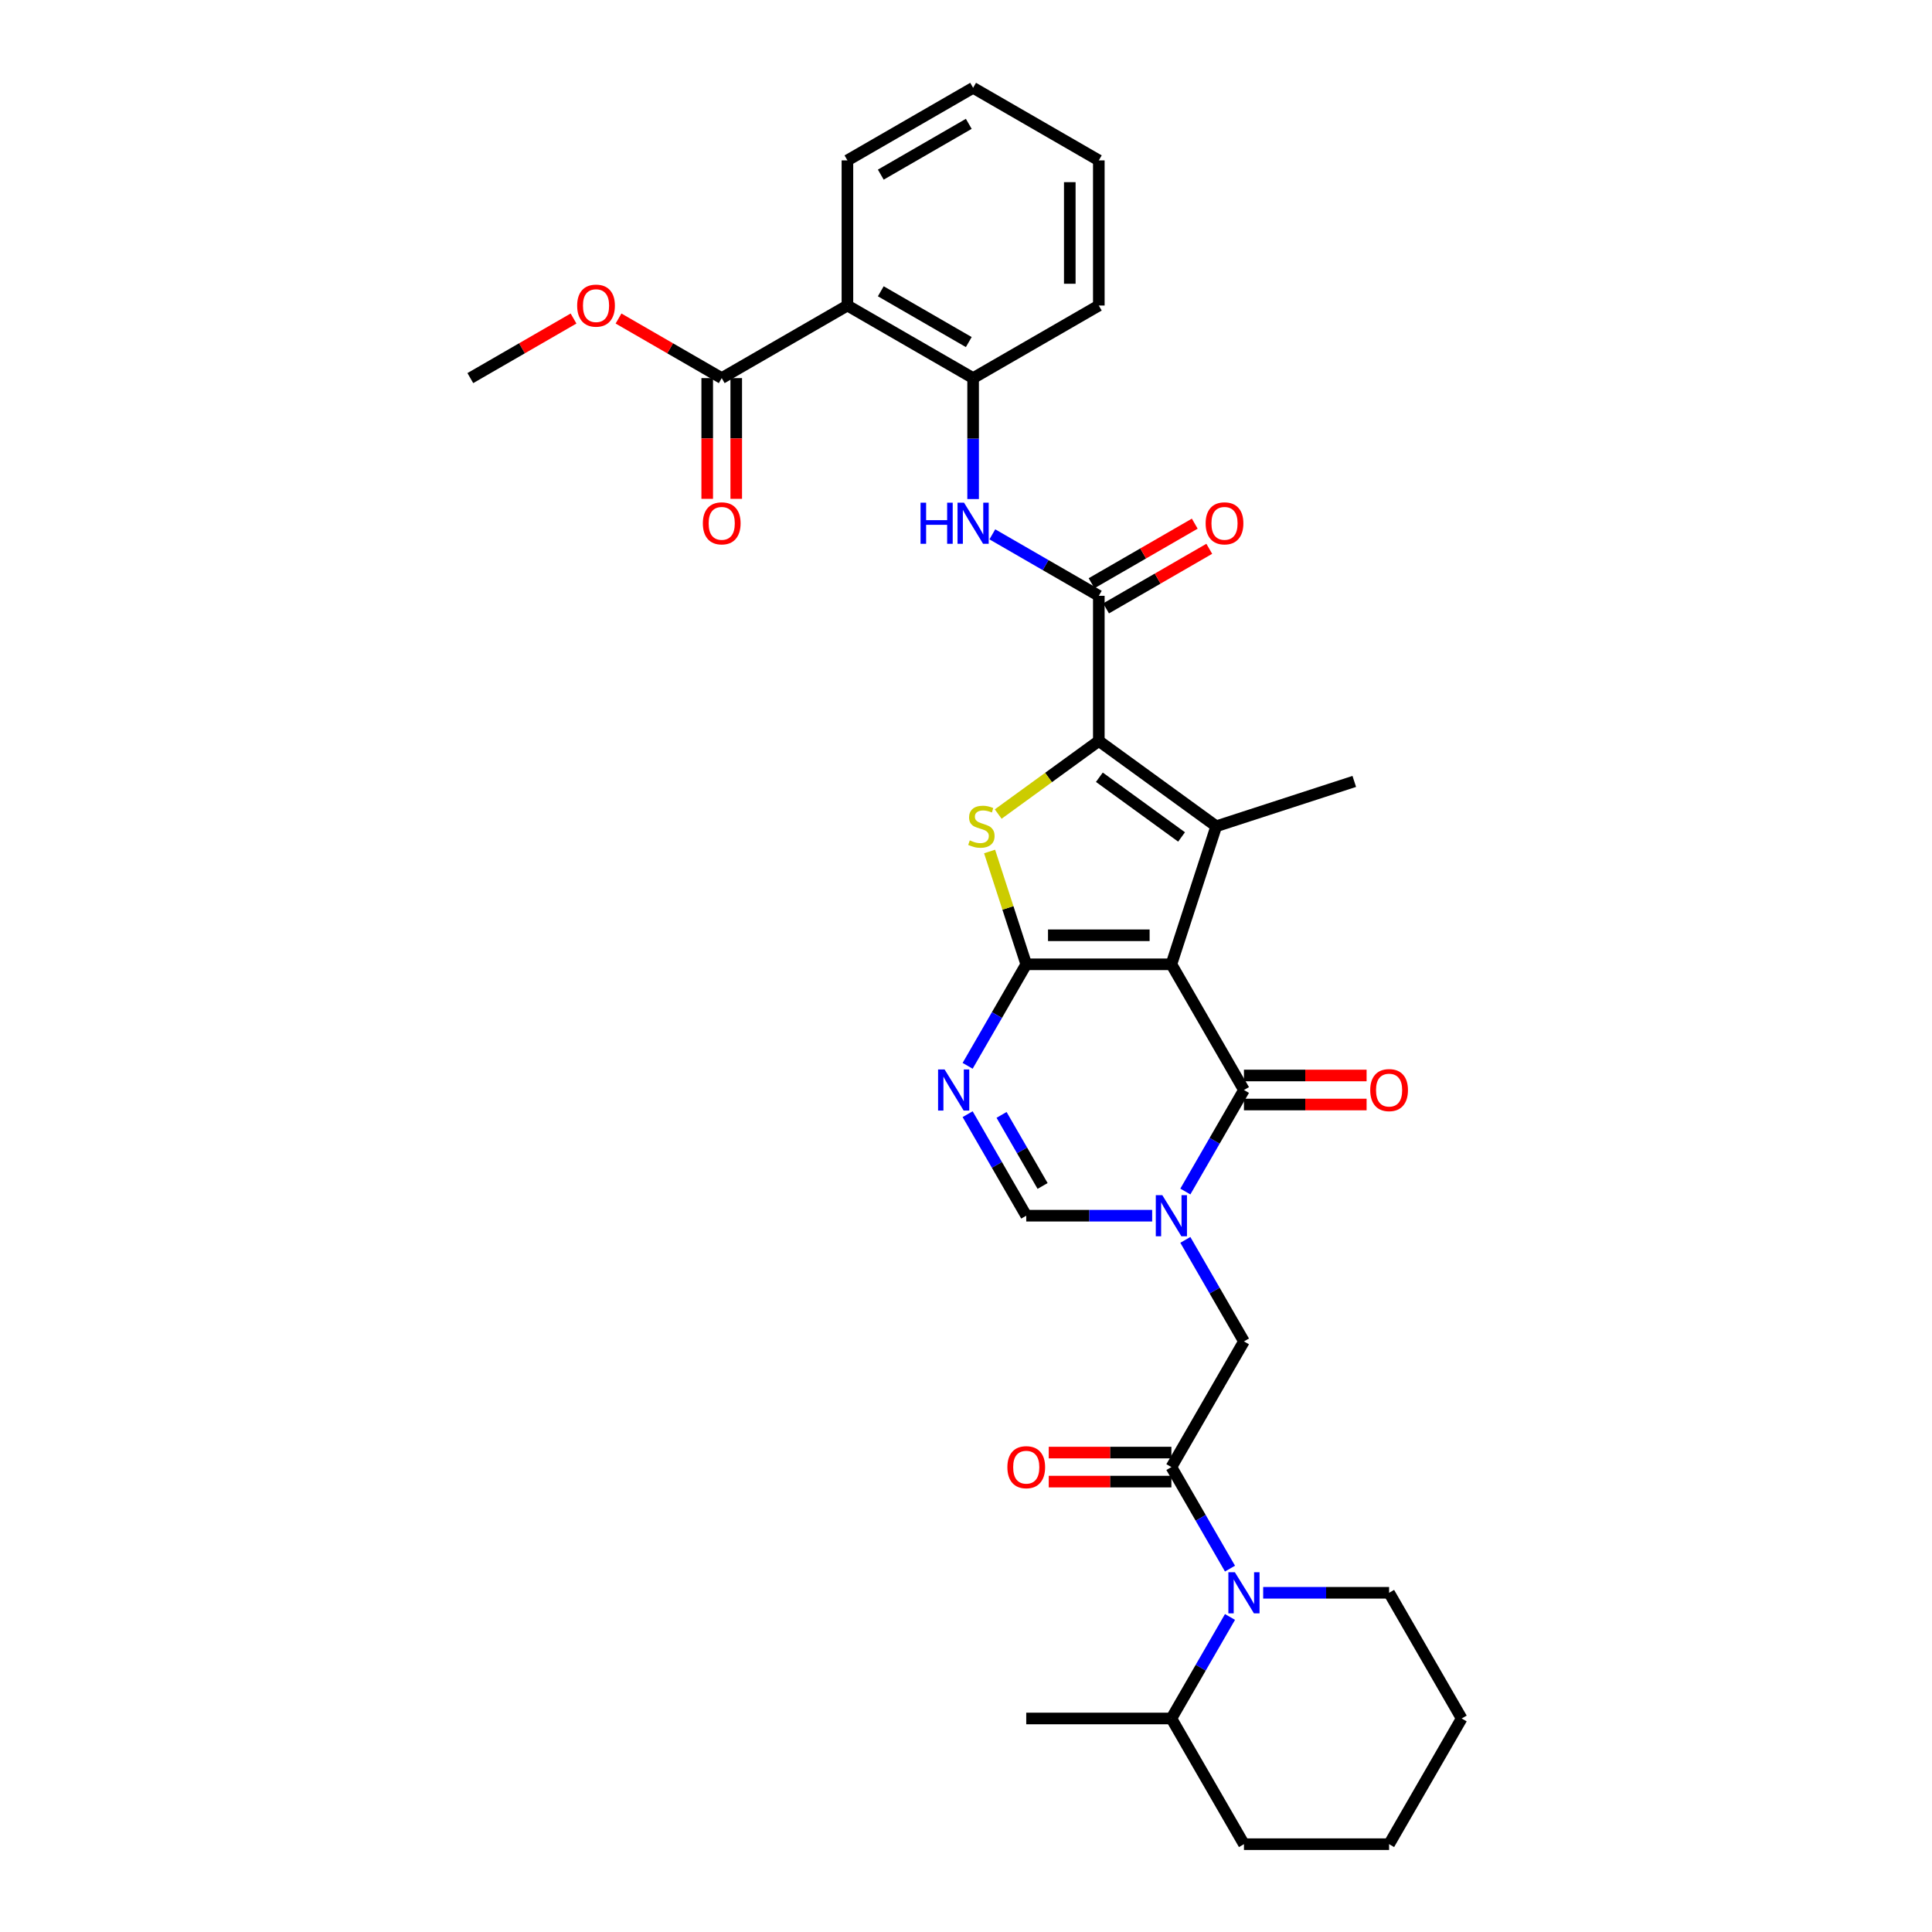 <?xml version='1.0' encoding='iso-8859-1'?>
<svg version='1.1' baseProfile='full'
              xmlns='http://www.w3.org/2000/svg'
                      xmlns:rdkit='http://www.rdkit.org/xml'
                      xmlns:xlink='http://www.w3.org/1999/xlink'
                  xml:space='preserve'
width='1000px' height='1000px' viewBox='0 0 1000 1000'>
<!-- END OF HEADER -->
<rect style='opacity:1.0;fill:#FFFFFF;stroke:none' width='1000' height='1000' x='0' y='0'> </rect>
<path class='bond-0' d='M 606.307,499.123 L 531.182,499.123' style='fill:none;fill-rule:evenodd;stroke:#000000;stroke-width:6px;stroke-linecap:butt;stroke-linejoin:miter;stroke-opacity:1' />
<path class='bond-0' d='M 595.038,484.098 L 542.45,484.098' style='fill:none;fill-rule:evenodd;stroke:#000000;stroke-width:6px;stroke-linecap:butt;stroke-linejoin:miter;stroke-opacity:1' />
<path class='bond-1' d='M 606.307,499.123 L 629.522,427.675' style='fill:none;fill-rule:evenodd;stroke:#000000;stroke-width:6px;stroke-linecap:butt;stroke-linejoin:miter;stroke-opacity:1' />
<path class='bond-5' d='M 606.307,499.123 L 643.869,564.184' style='fill:none;fill-rule:evenodd;stroke:#000000;stroke-width:6px;stroke-linecap:butt;stroke-linejoin:miter;stroke-opacity:1' />
<path class='bond-4' d='M 531.182,499.123 L 521.695,469.928' style='fill:none;fill-rule:evenodd;stroke:#000000;stroke-width:6px;stroke-linecap:butt;stroke-linejoin:miter;stroke-opacity:1' />
<path class='bond-4' d='M 521.695,469.928 L 512.209,440.732' style='fill:none;fill-rule:evenodd;stroke:#CCCC00;stroke-width:6px;stroke-linecap:butt;stroke-linejoin:miter;stroke-opacity:1' />
<path class='bond-6' d='M 531.182,499.123 L 516.013,525.396' style='fill:none;fill-rule:evenodd;stroke:#000000;stroke-width:6px;stroke-linecap:butt;stroke-linejoin:miter;stroke-opacity:1' />
<path class='bond-6' d='M 516.013,525.396 L 500.845,551.668' style='fill:none;fill-rule:evenodd;stroke:#0000FF;stroke-width:6px;stroke-linecap:butt;stroke-linejoin:miter;stroke-opacity:1' />
<path class='bond-2' d='M 629.522,427.675 L 568.744,383.518' style='fill:none;fill-rule:evenodd;stroke:#000000;stroke-width:6px;stroke-linecap:butt;stroke-linejoin:miter;stroke-opacity:1' />
<path class='bond-2' d='M 611.574,433.207 L 569.029,402.297' style='fill:none;fill-rule:evenodd;stroke:#000000;stroke-width:6px;stroke-linecap:butt;stroke-linejoin:miter;stroke-opacity:1' />
<path class='bond-21' d='M 629.522,427.675 L 700.97,404.46' style='fill:none;fill-rule:evenodd;stroke:#000000;stroke-width:6px;stroke-linecap:butt;stroke-linejoin:miter;stroke-opacity:1' />
<path class='bond-7' d='M 568.744,383.518 L 568.744,308.393' style='fill:none;fill-rule:evenodd;stroke:#000000;stroke-width:6px;stroke-linecap:butt;stroke-linejoin:miter;stroke-opacity:1' />
<path class='bond-33' d='M 568.744,383.518 L 542.705,402.436' style='fill:none;fill-rule:evenodd;stroke:#000000;stroke-width:6px;stroke-linecap:butt;stroke-linejoin:miter;stroke-opacity:1' />
<path class='bond-33' d='M 542.705,402.436 L 516.666,421.355' style='fill:none;fill-rule:evenodd;stroke:#CCCC00;stroke-width:6px;stroke-linecap:butt;stroke-linejoin:miter;stroke-opacity:1' />
<path class='bond-3' d='M 613.533,616.728 L 628.701,590.456' style='fill:none;fill-rule:evenodd;stroke:#0000FF;stroke-width:6px;stroke-linecap:butt;stroke-linejoin:miter;stroke-opacity:1' />
<path class='bond-3' d='M 628.701,590.456 L 643.869,564.184' style='fill:none;fill-rule:evenodd;stroke:#000000;stroke-width:6px;stroke-linecap:butt;stroke-linejoin:miter;stroke-opacity:1' />
<path class='bond-9' d='M 596.36,629.244 L 563.771,629.244' style='fill:none;fill-rule:evenodd;stroke:#0000FF;stroke-width:6px;stroke-linecap:butt;stroke-linejoin:miter;stroke-opacity:1' />
<path class='bond-9' d='M 563.771,629.244 L 531.182,629.244' style='fill:none;fill-rule:evenodd;stroke:#000000;stroke-width:6px;stroke-linecap:butt;stroke-linejoin:miter;stroke-opacity:1' />
<path class='bond-13' d='M 613.533,641.76 L 628.701,668.032' style='fill:none;fill-rule:evenodd;stroke:#0000FF;stroke-width:6px;stroke-linecap:butt;stroke-linejoin:miter;stroke-opacity:1' />
<path class='bond-13' d='M 628.701,668.032 L 643.869,694.304' style='fill:none;fill-rule:evenodd;stroke:#000000;stroke-width:6px;stroke-linecap:butt;stroke-linejoin:miter;stroke-opacity:1' />
<path class='bond-16' d='M 643.869,571.696 L 675.61,571.696' style='fill:none;fill-rule:evenodd;stroke:#000000;stroke-width:6px;stroke-linecap:butt;stroke-linejoin:miter;stroke-opacity:1' />
<path class='bond-16' d='M 675.61,571.696 L 707.35,571.696' style='fill:none;fill-rule:evenodd;stroke:#FF0000;stroke-width:6px;stroke-linecap:butt;stroke-linejoin:miter;stroke-opacity:1' />
<path class='bond-16' d='M 643.869,556.671 L 675.61,556.671' style='fill:none;fill-rule:evenodd;stroke:#000000;stroke-width:6px;stroke-linecap:butt;stroke-linejoin:miter;stroke-opacity:1' />
<path class='bond-16' d='M 675.61,556.671 L 707.35,556.671' style='fill:none;fill-rule:evenodd;stroke:#FF0000;stroke-width:6px;stroke-linecap:butt;stroke-linejoin:miter;stroke-opacity:1' />
<path class='bond-34' d='M 500.845,576.7 L 516.013,602.972' style='fill:none;fill-rule:evenodd;stroke:#0000FF;stroke-width:6px;stroke-linecap:butt;stroke-linejoin:miter;stroke-opacity:1' />
<path class='bond-34' d='M 516.013,602.972 L 531.182,629.244' style='fill:none;fill-rule:evenodd;stroke:#000000;stroke-width:6px;stroke-linecap:butt;stroke-linejoin:miter;stroke-opacity:1' />
<path class='bond-34' d='M 518.408,577.069 L 529.025,595.459' style='fill:none;fill-rule:evenodd;stroke:#0000FF;stroke-width:6px;stroke-linecap:butt;stroke-linejoin:miter;stroke-opacity:1' />
<path class='bond-34' d='M 529.025,595.459 L 539.643,613.85' style='fill:none;fill-rule:evenodd;stroke:#000000;stroke-width:6px;stroke-linecap:butt;stroke-linejoin:miter;stroke-opacity:1' />
<path class='bond-12' d='M 568.744,308.393 L 541.187,292.483' style='fill:none;fill-rule:evenodd;stroke:#000000;stroke-width:6px;stroke-linecap:butt;stroke-linejoin:miter;stroke-opacity:1' />
<path class='bond-12' d='M 541.187,292.483 L 513.631,276.573' style='fill:none;fill-rule:evenodd;stroke:#0000FF;stroke-width:6px;stroke-linecap:butt;stroke-linejoin:miter;stroke-opacity:1' />
<path class='bond-17' d='M 572.501,314.899 L 599.208,299.479' style='fill:none;fill-rule:evenodd;stroke:#000000;stroke-width:6px;stroke-linecap:butt;stroke-linejoin:miter;stroke-opacity:1' />
<path class='bond-17' d='M 599.208,299.479 L 625.916,284.059' style='fill:none;fill-rule:evenodd;stroke:#FF0000;stroke-width:6px;stroke-linecap:butt;stroke-linejoin:miter;stroke-opacity:1' />
<path class='bond-17' d='M 564.988,301.887 L 591.696,286.467' style='fill:none;fill-rule:evenodd;stroke:#000000;stroke-width:6px;stroke-linecap:butt;stroke-linejoin:miter;stroke-opacity:1' />
<path class='bond-17' d='M 591.696,286.467 L 618.404,271.047' style='fill:none;fill-rule:evenodd;stroke:#FF0000;stroke-width:6px;stroke-linecap:butt;stroke-linejoin:miter;stroke-opacity:1' />
<path class='bond-8' d='M 606.307,759.365 L 643.869,694.304' style='fill:none;fill-rule:evenodd;stroke:#000000;stroke-width:6px;stroke-linecap:butt;stroke-linejoin:miter;stroke-opacity:1' />
<path class='bond-10' d='M 606.307,759.365 L 621.475,785.637' style='fill:none;fill-rule:evenodd;stroke:#000000;stroke-width:6px;stroke-linecap:butt;stroke-linejoin:miter;stroke-opacity:1' />
<path class='bond-10' d='M 621.475,785.637 L 636.643,811.909' style='fill:none;fill-rule:evenodd;stroke:#0000FF;stroke-width:6px;stroke-linecap:butt;stroke-linejoin:miter;stroke-opacity:1' />
<path class='bond-18' d='M 606.307,751.852 L 574.566,751.852' style='fill:none;fill-rule:evenodd;stroke:#000000;stroke-width:6px;stroke-linecap:butt;stroke-linejoin:miter;stroke-opacity:1' />
<path class='bond-18' d='M 574.566,751.852 L 542.826,751.852' style='fill:none;fill-rule:evenodd;stroke:#FF0000;stroke-width:6px;stroke-linecap:butt;stroke-linejoin:miter;stroke-opacity:1' />
<path class='bond-18' d='M 606.307,766.877 L 574.566,766.877' style='fill:none;fill-rule:evenodd;stroke:#000000;stroke-width:6px;stroke-linecap:butt;stroke-linejoin:miter;stroke-opacity:1' />
<path class='bond-18' d='M 574.566,766.877 L 542.826,766.877' style='fill:none;fill-rule:evenodd;stroke:#FF0000;stroke-width:6px;stroke-linecap:butt;stroke-linejoin:miter;stroke-opacity:1' />
<path class='bond-19' d='M 636.643,836.941 L 621.475,863.213' style='fill:none;fill-rule:evenodd;stroke:#0000FF;stroke-width:6px;stroke-linecap:butt;stroke-linejoin:miter;stroke-opacity:1' />
<path class='bond-19' d='M 621.475,863.213 L 606.307,889.485' style='fill:none;fill-rule:evenodd;stroke:#000000;stroke-width:6px;stroke-linecap:butt;stroke-linejoin:miter;stroke-opacity:1' />
<path class='bond-23' d='M 653.816,824.425 L 686.405,824.425' style='fill:none;fill-rule:evenodd;stroke:#0000FF;stroke-width:6px;stroke-linecap:butt;stroke-linejoin:miter;stroke-opacity:1' />
<path class='bond-23' d='M 686.405,824.425 L 718.995,824.425' style='fill:none;fill-rule:evenodd;stroke:#000000;stroke-width:6px;stroke-linecap:butt;stroke-linejoin:miter;stroke-opacity:1' />
<path class='bond-11' d='M 438.624,158.142 L 503.684,195.705' style='fill:none;fill-rule:evenodd;stroke:#000000;stroke-width:6px;stroke-linecap:butt;stroke-linejoin:miter;stroke-opacity:1' />
<path class='bond-11' d='M 455.895,150.765 L 501.437,177.058' style='fill:none;fill-rule:evenodd;stroke:#000000;stroke-width:6px;stroke-linecap:butt;stroke-linejoin:miter;stroke-opacity:1' />
<path class='bond-15' d='M 438.624,158.142 L 373.563,195.705' style='fill:none;fill-rule:evenodd;stroke:#000000;stroke-width:6px;stroke-linecap:butt;stroke-linejoin:miter;stroke-opacity:1' />
<path class='bond-24' d='M 438.624,158.142 L 438.624,83.017' style='fill:none;fill-rule:evenodd;stroke:#000000;stroke-width:6px;stroke-linecap:butt;stroke-linejoin:miter;stroke-opacity:1' />
<path class='bond-14' d='M 503.684,258.314 L 503.684,227.009' style='fill:none;fill-rule:evenodd;stroke:#0000FF;stroke-width:6px;stroke-linecap:butt;stroke-linejoin:miter;stroke-opacity:1' />
<path class='bond-14' d='M 503.684,227.009 L 503.684,195.705' style='fill:none;fill-rule:evenodd;stroke:#000000;stroke-width:6px;stroke-linecap:butt;stroke-linejoin:miter;stroke-opacity:1' />
<path class='bond-25' d='M 503.684,195.705 L 568.744,158.142' style='fill:none;fill-rule:evenodd;stroke:#000000;stroke-width:6px;stroke-linecap:butt;stroke-linejoin:miter;stroke-opacity:1' />
<path class='bond-20' d='M 366.051,195.705 L 366.051,226.949' style='fill:none;fill-rule:evenodd;stroke:#000000;stroke-width:6px;stroke-linecap:butt;stroke-linejoin:miter;stroke-opacity:1' />
<path class='bond-20' d='M 366.051,226.949 L 366.051,258.194' style='fill:none;fill-rule:evenodd;stroke:#FF0000;stroke-width:6px;stroke-linecap:butt;stroke-linejoin:miter;stroke-opacity:1' />
<path class='bond-20' d='M 381.076,195.705 L 381.076,226.949' style='fill:none;fill-rule:evenodd;stroke:#000000;stroke-width:6px;stroke-linecap:butt;stroke-linejoin:miter;stroke-opacity:1' />
<path class='bond-20' d='M 381.076,226.949 L 381.076,258.194' style='fill:none;fill-rule:evenodd;stroke:#FF0000;stroke-width:6px;stroke-linecap:butt;stroke-linejoin:miter;stroke-opacity:1' />
<path class='bond-22' d='M 373.563,195.705 L 346.855,180.285' style='fill:none;fill-rule:evenodd;stroke:#000000;stroke-width:6px;stroke-linecap:butt;stroke-linejoin:miter;stroke-opacity:1' />
<path class='bond-22' d='M 346.855,180.285 L 320.148,164.865' style='fill:none;fill-rule:evenodd;stroke:#FF0000;stroke-width:6px;stroke-linecap:butt;stroke-linejoin:miter;stroke-opacity:1' />
<path class='bond-26' d='M 606.307,889.485 L 531.182,889.485' style='fill:none;fill-rule:evenodd;stroke:#000000;stroke-width:6px;stroke-linecap:butt;stroke-linejoin:miter;stroke-opacity:1' />
<path class='bond-27' d='M 606.307,889.485 L 643.869,954.545' style='fill:none;fill-rule:evenodd;stroke:#000000;stroke-width:6px;stroke-linecap:butt;stroke-linejoin:miter;stroke-opacity:1' />
<path class='bond-28' d='M 296.859,164.865 L 270.151,180.285' style='fill:none;fill-rule:evenodd;stroke:#FF0000;stroke-width:6px;stroke-linecap:butt;stroke-linejoin:miter;stroke-opacity:1' />
<path class='bond-28' d='M 270.151,180.285 L 243.443,195.705' style='fill:none;fill-rule:evenodd;stroke:#000000;stroke-width:6px;stroke-linecap:butt;stroke-linejoin:miter;stroke-opacity:1' />
<path class='bond-29' d='M 718.995,824.425 L 756.557,889.485' style='fill:none;fill-rule:evenodd;stroke:#000000;stroke-width:6px;stroke-linecap:butt;stroke-linejoin:miter;stroke-opacity:1' />
<path class='bond-36' d='M 438.624,83.017 L 503.684,45.455' style='fill:none;fill-rule:evenodd;stroke:#000000;stroke-width:6px;stroke-linecap:butt;stroke-linejoin:miter;stroke-opacity:1' />
<path class='bond-36' d='M 455.895,90.395 L 501.437,64.101' style='fill:none;fill-rule:evenodd;stroke:#000000;stroke-width:6px;stroke-linecap:butt;stroke-linejoin:miter;stroke-opacity:1' />
<path class='bond-31' d='M 568.744,158.142 L 568.744,83.017' style='fill:none;fill-rule:evenodd;stroke:#000000;stroke-width:6px;stroke-linecap:butt;stroke-linejoin:miter;stroke-opacity:1' />
<path class='bond-31' d='M 553.719,146.873 L 553.719,94.286' style='fill:none;fill-rule:evenodd;stroke:#000000;stroke-width:6px;stroke-linecap:butt;stroke-linejoin:miter;stroke-opacity:1' />
<path class='bond-35' d='M 643.869,954.545 L 718.995,954.545' style='fill:none;fill-rule:evenodd;stroke:#000000;stroke-width:6px;stroke-linecap:butt;stroke-linejoin:miter;stroke-opacity:1' />
<path class='bond-32' d='M 756.557,889.485 L 718.995,954.545' style='fill:none;fill-rule:evenodd;stroke:#000000;stroke-width:6px;stroke-linecap:butt;stroke-linejoin:miter;stroke-opacity:1' />
<path class='bond-30' d='M 503.684,45.455 L 568.744,83.017' style='fill:none;fill-rule:evenodd;stroke:#000000;stroke-width:6px;stroke-linecap:butt;stroke-linejoin:miter;stroke-opacity:1' />
<path  class='atom-4' d='M 601.604 618.606
L 608.576 629.875
Q 609.267 630.987, 610.379 633
Q 611.49 635.014, 611.551 635.134
L 611.551 618.606
L 614.375 618.606
L 614.375 639.882
L 611.46 639.882
L 603.978 627.561
Q 603.107 626.119, 602.175 624.466
Q 601.273 622.813, 601.003 622.302
L 601.003 639.882
L 598.238 639.882
L 598.238 618.606
L 601.604 618.606
' fill='#0000FF'/>
<path  class='atom-5' d='M 501.957 434.977
Q 502.197 435.067, 503.189 435.488
Q 504.18 435.909, 505.262 436.179
Q 506.374 436.42, 507.456 436.42
Q 509.469 436.42, 510.641 435.458
Q 511.813 434.466, 511.813 432.754
Q 511.813 431.582, 511.212 430.86
Q 510.641 430.139, 509.74 429.749
Q 508.838 429.358, 507.336 428.907
Q 505.443 428.336, 504.301 427.795
Q 503.189 427.254, 502.377 426.113
Q 501.596 424.971, 501.596 423.047
Q 501.596 420.373, 503.399 418.72
Q 505.232 417.068, 508.838 417.068
Q 511.302 417.068, 514.097 418.239
L 513.406 420.553
Q 510.852 419.502, 508.928 419.502
Q 506.855 419.502, 505.713 420.373
Q 504.571 421.214, 504.601 422.687
Q 504.601 423.829, 505.172 424.52
Q 505.773 425.211, 506.615 425.602
Q 507.486 425.992, 508.928 426.443
Q 510.852 427.044, 511.993 427.645
Q 513.135 428.246, 513.947 429.478
Q 514.788 430.68, 514.788 432.754
Q 514.788 435.699, 512.805 437.291
Q 510.852 438.854, 507.576 438.854
Q 505.683 438.854, 504.241 438.433
Q 502.828 438.042, 501.145 437.351
L 501.957 434.977
' fill='#CCCC00'/>
<path  class='atom-7' d='M 488.916 553.546
L 495.888 564.815
Q 496.579 565.927, 497.691 567.94
Q 498.803 569.953, 498.863 570.074
L 498.863 553.546
L 501.688 553.546
L 501.688 574.821
L 498.773 574.821
L 491.29 562.501
Q 490.419 561.059, 489.487 559.406
Q 488.586 557.753, 488.315 557.242
L 488.315 574.821
L 485.551 574.821
L 485.551 553.546
L 488.916 553.546
' fill='#0000FF'/>
<path  class='atom-11' d='M 639.167 813.787
L 646.138 825.056
Q 646.829 826.168, 647.941 828.181
Q 649.053 830.194, 649.113 830.315
L 649.113 813.787
L 651.938 813.787
L 651.938 835.063
L 649.023 835.063
L 641.541 822.742
Q 640.669 821.3, 639.738 819.647
Q 638.836 817.994, 638.566 817.483
L 638.566 835.063
L 635.801 835.063
L 635.801 813.787
L 639.167 813.787
' fill='#0000FF'/>
<path  class='atom-13' d='M 476.474 260.192
L 479.358 260.192
L 479.358 269.237
L 490.237 269.237
L 490.237 260.192
L 493.121 260.192
L 493.121 281.468
L 490.237 281.468
L 490.237 271.641
L 479.358 271.641
L 479.358 281.468
L 476.474 281.468
L 476.474 260.192
' fill='#0000FF'/>
<path  class='atom-13' d='M 498.981 260.192
L 505.953 271.461
Q 506.644 272.573, 507.756 274.586
Q 508.868 276.6, 508.928 276.72
L 508.928 260.192
L 511.752 260.192
L 511.752 281.468
L 508.838 281.468
L 501.355 269.147
Q 500.484 267.705, 499.552 266.052
Q 498.651 264.399, 498.38 263.888
L 498.38 281.468
L 495.616 281.468
L 495.616 260.192
L 498.981 260.192
' fill='#0000FF'/>
<path  class='atom-17' d='M 709.228 564.244
Q 709.228 559.135, 711.753 556.281
Q 714.277 553.426, 718.995 553.426
Q 723.712 553.426, 726.237 556.281
Q 728.761 559.135, 728.761 564.244
Q 728.761 569.412, 726.207 572.357
Q 723.652 575.272, 718.995 575.272
Q 714.307 575.272, 711.753 572.357
Q 709.228 569.442, 709.228 564.244
M 718.995 572.868
Q 722.24 572.868, 723.983 570.705
Q 725.756 568.511, 725.756 564.244
Q 725.756 560.067, 723.983 557.963
Q 722.24 555.83, 718.995 555.83
Q 715.749 555.83, 713.976 557.933
Q 712.233 560.037, 712.233 564.244
Q 712.233 568.541, 713.976 570.705
Q 715.749 572.868, 718.995 572.868
' fill='#FF0000'/>
<path  class='atom-18' d='M 624.038 270.89
Q 624.038 265.782, 626.563 262.927
Q 629.087 260.072, 633.805 260.072
Q 638.522 260.072, 641.047 262.927
Q 643.571 265.782, 643.571 270.89
Q 643.571 276.059, 641.017 279.004
Q 638.462 281.918, 633.805 281.918
Q 629.117 281.918, 626.563 279.004
Q 624.038 276.089, 624.038 270.89
M 633.805 279.514
Q 637.05 279.514, 638.793 277.351
Q 640.566 275.157, 640.566 270.89
Q 640.566 266.713, 638.793 264.61
Q 637.05 262.476, 633.805 262.476
Q 630.559 262.476, 628.786 264.58
Q 627.043 266.683, 627.043 270.89
Q 627.043 275.187, 628.786 277.351
Q 630.559 279.514, 633.805 279.514
' fill='#FF0000'/>
<path  class='atom-19' d='M 521.415 759.425
Q 521.415 754.316, 523.94 751.461
Q 526.464 748.607, 531.182 748.607
Q 535.9 748.607, 538.424 751.461
Q 540.948 754.316, 540.948 759.425
Q 540.948 764.593, 538.394 767.538
Q 535.839 770.453, 531.182 770.453
Q 526.494 770.453, 523.94 767.538
Q 521.415 764.623, 521.415 759.425
M 531.182 768.049
Q 534.427 768.049, 536.17 765.885
Q 537.943 763.692, 537.943 759.425
Q 537.943 755.248, 536.17 753.144
Q 534.427 751.011, 531.182 751.011
Q 527.936 751.011, 526.163 753.114
Q 524.42 755.218, 524.42 759.425
Q 524.42 763.722, 526.163 765.885
Q 527.936 768.049, 531.182 768.049
' fill='#FF0000'/>
<path  class='atom-21' d='M 363.797 270.89
Q 363.797 265.782, 366.321 262.927
Q 368.846 260.072, 373.563 260.072
Q 378.281 260.072, 380.805 262.927
Q 383.33 265.782, 383.33 270.89
Q 383.33 276.059, 380.775 279.004
Q 378.221 281.918, 373.563 281.918
Q 368.876 281.918, 366.321 279.004
Q 363.797 276.089, 363.797 270.89
M 373.563 279.514
Q 376.809 279.514, 378.552 277.351
Q 380.325 275.157, 380.325 270.89
Q 380.325 266.713, 378.552 264.61
Q 376.809 262.476, 373.563 262.476
Q 370.318 262.476, 368.545 264.58
Q 366.802 266.683, 366.802 270.89
Q 366.802 275.187, 368.545 277.351
Q 370.318 279.514, 373.563 279.514
' fill='#FF0000'/>
<path  class='atom-23' d='M 298.737 158.202
Q 298.737 153.094, 301.261 150.239
Q 303.785 147.384, 308.503 147.384
Q 313.221 147.384, 315.745 150.239
Q 318.269 153.094, 318.269 158.202
Q 318.269 163.371, 315.715 166.316
Q 313.161 169.231, 308.503 169.231
Q 303.815 169.231, 301.261 166.316
Q 298.737 163.401, 298.737 158.202
M 308.503 166.827
Q 311.749 166.827, 313.491 164.663
Q 315.264 162.469, 315.264 158.202
Q 315.264 154.025, 313.491 151.922
Q 311.749 149.788, 308.503 149.788
Q 305.258 149.788, 303.485 151.892
Q 301.742 153.995, 301.742 158.202
Q 301.742 162.5, 303.485 164.663
Q 305.258 166.827, 308.503 166.827
' fill='#FF0000'/>
</svg>

